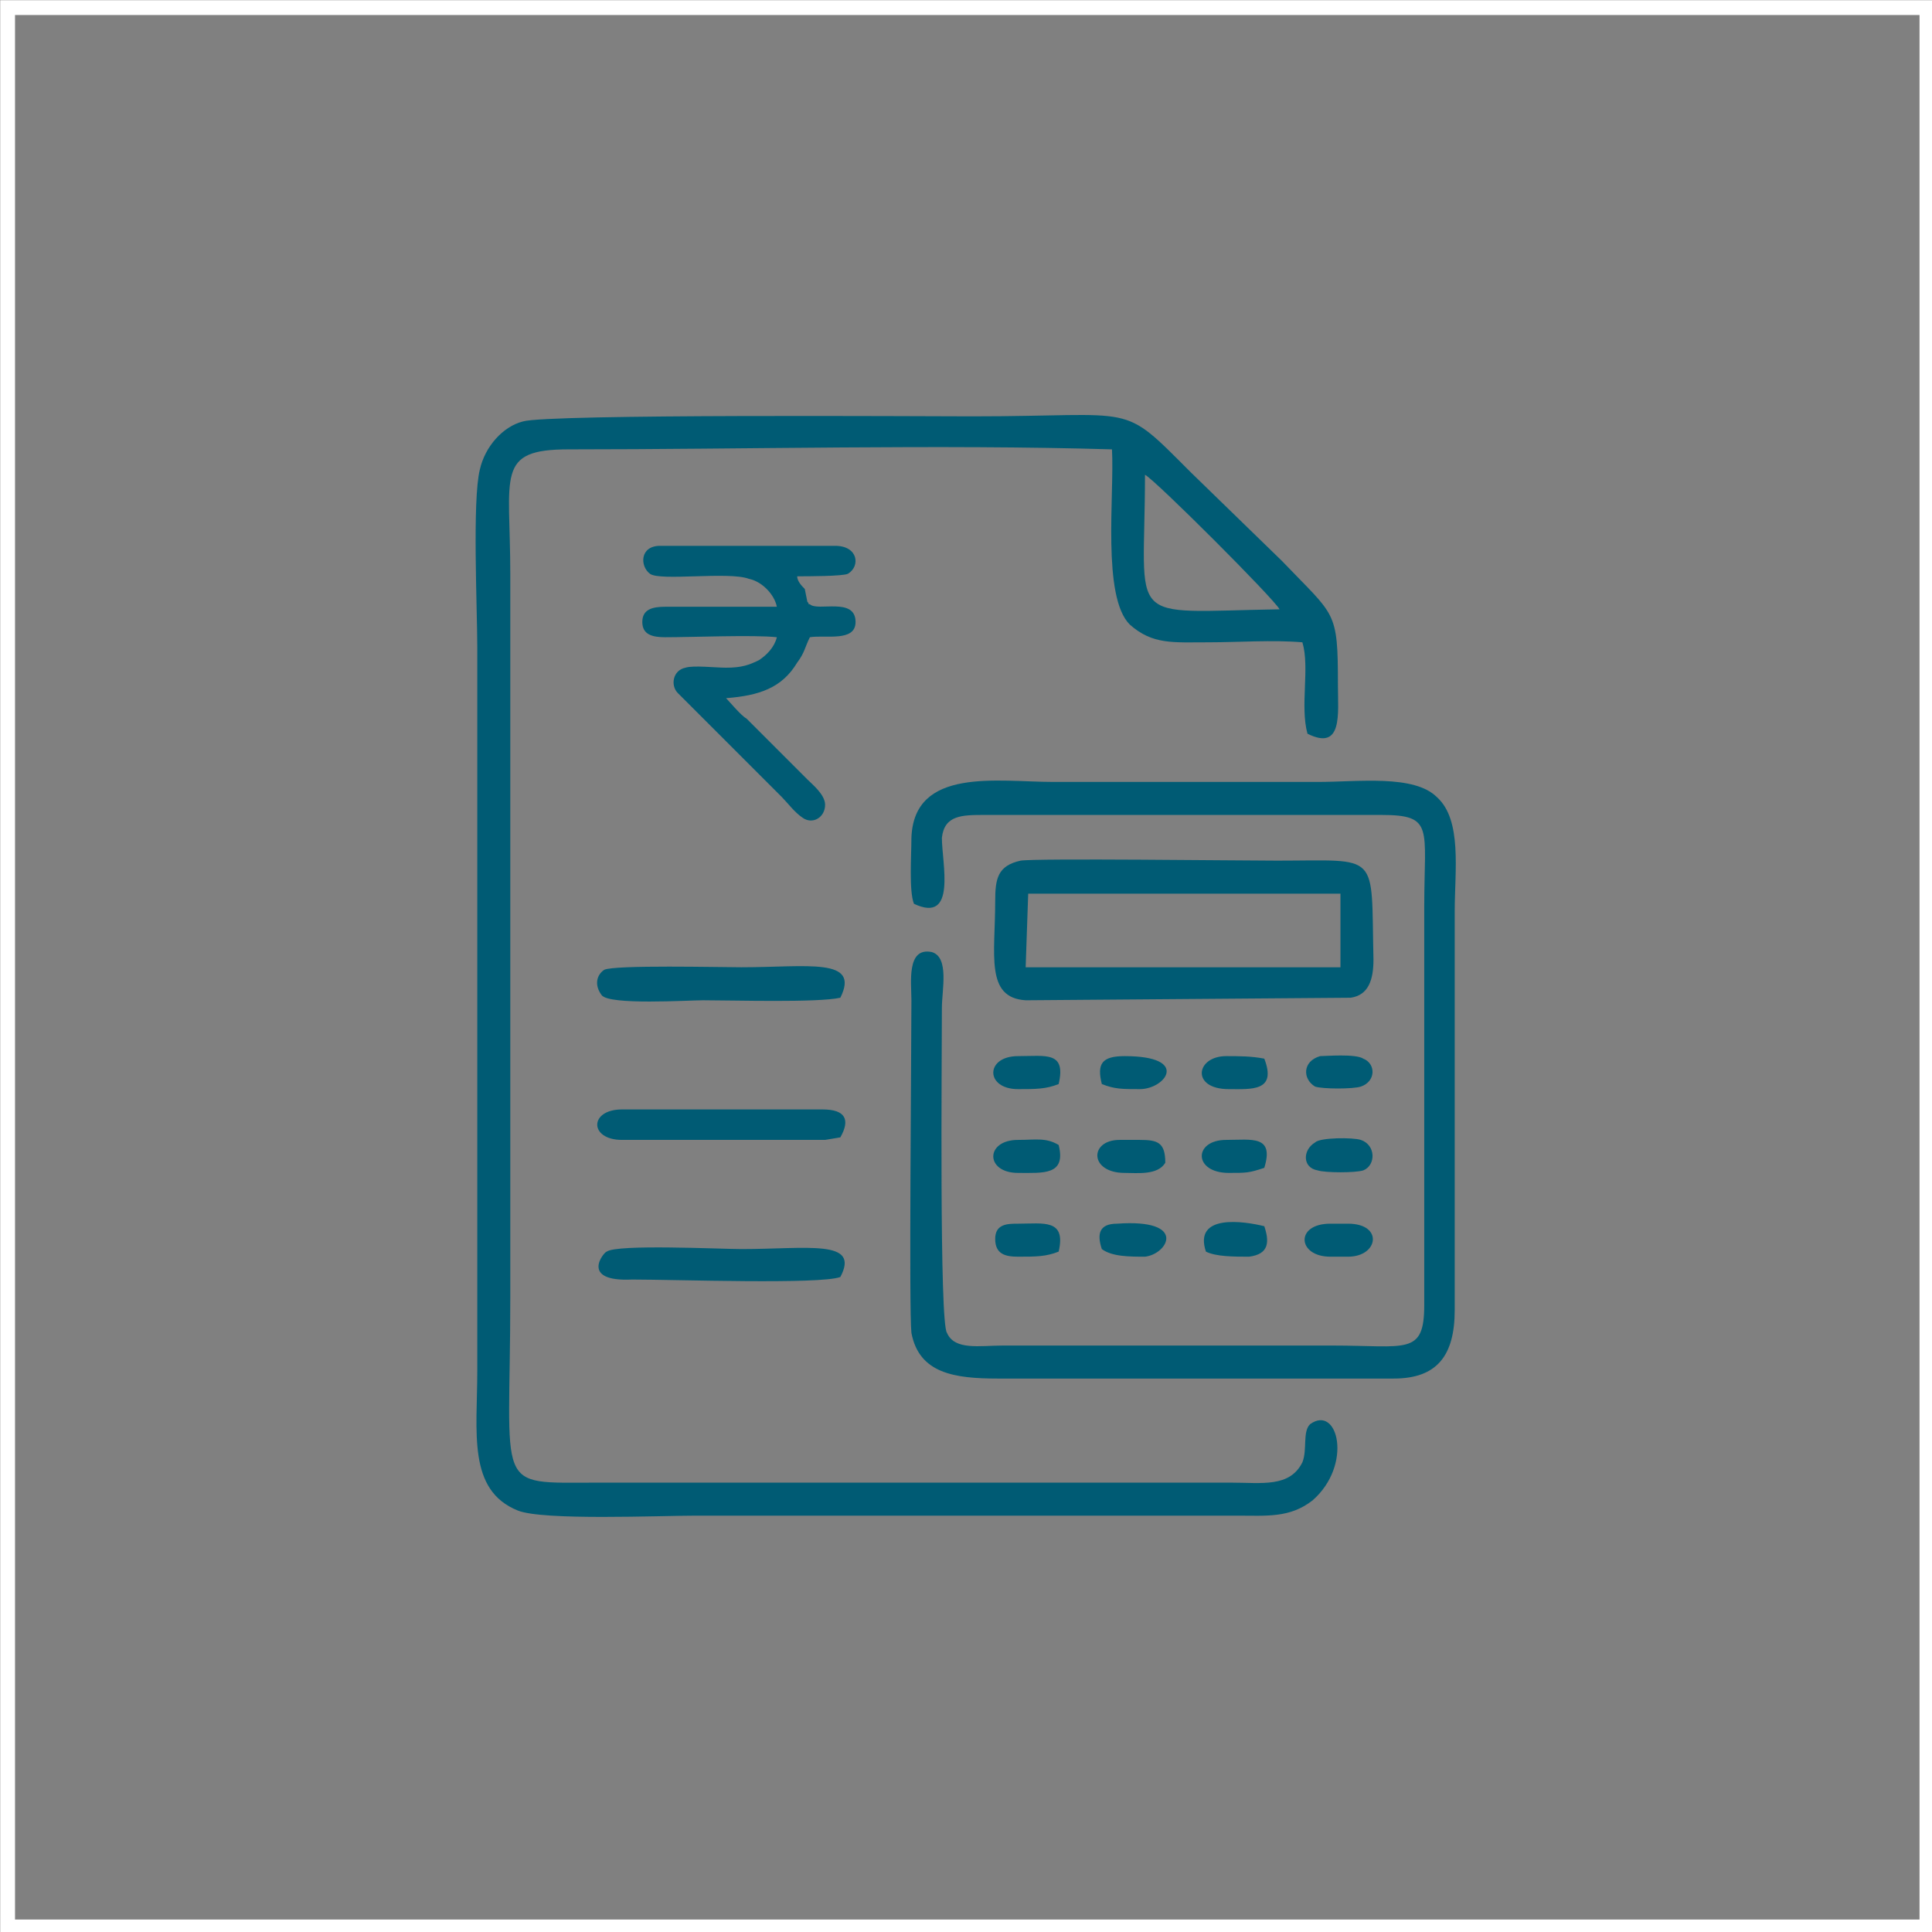 <?xml version="1.0" encoding="UTF-8"?>
<!DOCTYPE svg PUBLIC "-//W3C//DTD SVG 1.1//EN" "http://www.w3.org/Graphics/SVG/1.1/DTD/svg11.dtd">
<!-- Creator: CorelDRAW X8 -->
<svg xmlns="http://www.w3.org/2000/svg" xml:space="preserve" width="1000px" height="1000px" version="1.1" style="shape-rendering:geometricPrecision; text-rendering:geometricPrecision; image-rendering:optimizeQuality; fill-rule:evenodd; clip-rule:evenodd"
viewBox="0 0 761 761"
 xmlns:xlink="http://www.w3.org/1999/xlink">
 <rect x="0" y="0" width="761" height="761" fill="#808080" stroke="none"/>
 <defs>
  <style type="text/css">
   <![CDATA[
    .str0 {stroke:white;stroke-width:5.829}
    .fil1 {fill:none}
    .fil0 {fill:#005B74}
   ]]>
  </style>
 </defs>
 <g id="Layer_x0020_1">
  <g id="_2412139468432">
   <g>
    <path class="fil0" d="M438 177c1,18 -4,58 7,69 9,8 17,7 31,7 12,0 25,-1 37,0 3,10 -1,25 2,36 14,7 12,-8 12,-19 0,-30 -1,-27 -22,-49l-36 -35c-28,-28 -20,-22 -86,-22 -18,0 -167,-1 -177,2 -8,2 -15,10 -17,19 -3,12 -1,55 -1,70 0,95 0,190 0,285 0,24 -4,47 16,55 10,4 56,2 70,2l213 0c12,0 21,1 30,-6 16,-14 10,-38 -1,-30 -3,3 -1,10 -3,15 -5,10 -16,8 -28,8l-250 0c-41,0 -34,4 -34,-73 0,-95 0,-190 0,-285 0,-39 -6,-49 23,-49 69,0 147,-2 214,0zm66 63c-2,-4 -49,-51 -53,-53 0,60 -9,54 53,53z"/>
    <path class="fil0" d="M360 356c17,8 11,-16 11,-26 1,-9 8,-9 17,-9l156 0c21,0 17,5 17,36l0 157c0,20 -7,16 -36,16l-130 0c-9,0 -19,2 -22,-5 -3,-4 -2,-107 -2,-128 0,-7 3,-20 -4,-22 -10,-2 -8,12 -8,19 0,21 -1,122 0,131 3,16 17,18 34,18l156 0c17,0 24,-9 24,-27l0 -157c0,-16 3,-36 -7,-45 -9,-9 -31,-6 -47,-6 -34,0 -69,0 -104,0 -22,0 -55,-6 -56,22 0,7 -1,21 1,26z"/>
    <path class="fil0" d="M402 339c-9,2 -10,7 -10,16 0,21 -4,38 12,39l128 -1c7,-1 9,-7 9,-15 -1,-43 3,-39 -38,-39 -14,0 -95,-1 -101,0zm2 42l124 0 0 -29 -123 0 -1 29z"/>
    <path class="fil0" d="M331 393c8,-16 -13,-12 -39,-12 -8,0 -50,-1 -54,1 -3,2 -4,6 -1,10 3,4 34,2 40,2 12,0 45,1 54,-1z"/>
    <path class="fil0" d="M331 503c8,-15 -13,-11 -39,-11 -8,0 -49,-2 -53,1 -1,0 -11,12 10,11 17,0 74,2 82,-1z"/>
    <path class="fil0" d="M245 449l80 0 6 -1c4,-7 2,-11 -7,-11l-79 0c-13,0 -13,12 0,12z"/>
    <path class="fil0" d="M520 416c-7,2 -7,9 -2,12 3,1 15,1 18,0 6,-2 6,-9 1,-11 -3,-2 -15,-1 -17,-1z"/>
    <path class="fil0" d="M518 450c-5,3 -5,10 1,11 3,1 15,1 18,0 5,-2 5,-10 -1,-12 -3,-1 -16,-1 -18,1z"/>
    <path class="fil0" d="M475 493c4,2 11,2 17,2 8,-1 8,-6 6,-12 -8,-2 -28,-5 -23,10z"/>
    <path class="fil0" d="M401 495c7,0 11,0 16,-2 3,-13 -6,-11 -16,-11 -4,0 -9,0 -9,6 0,6 4,7 9,7z"/>
    <path class="fil0" d="M401 429c7,0 11,0 16,-2 3,-13 -5,-11 -16,-11 -13,0 -13,13 0,13z"/>
    <path class="fil0" d="M443 462c5,0 13,1 16,-4 0,-8 -3,-9 -10,-9l-8 0c-12,0 -12,13 2,13z"/>
    <path class="fil0" d="M434 492c4,3 11,3 17,3 9,-1 17,-15 -11,-13 -7,0 -8,4 -6,10z"/>
    <path class="fil0" d="M401 462c10,0 19,1 16,-11 -5,-3 -9,-2 -16,-2 -13,0 -13,13 0,13z"/>
    <path class="fil0" d="M484 462c7,0 8,0 14,-2 4,-13 -5,-11 -15,-11 -13,0 -13,13 1,13z"/>
    <path class="fil0" d="M484 429c9,0 19,1 14,-12 -5,-1 -10,-1 -15,-1 -12,0 -14,13 1,13z"/>
    <path class="fil0" d="M524 495l7 0c12,0 14,-13 0,-13l-7 0c-14,0 -13,13 0,13z"/>
    <path class="fil0" d="M434 427c5,2 8,2 15,2 10,0 20,-13 -6,-13 -9,0 -11,3 -9,11z"/>
   </g>
   <path class="fil0" d="M306 239l-44 0c-5,0 -9,1 -9,6 0,5 4,6 9,6 11,0 35,-1 44,0 -1,4 -4,7 -7,9 -4,2 -7,3 -13,3 -4,0 -13,-1 -16,0 -5,1 -6,7 -3,10 13,13 27,27 41,41 2,2 5,6 8,8 4,3 9,0 9,-5 0,-4 -5,-8 -7,-10l-24 -24c-2,-1 -7,-7 -8,-8 13,-1 22,-4 28,-14 3,-4 3,-6 5,-10 6,-1 18,2 18,-6 0,-10 -15,-4 -18,-7 -1,0 0,0 -1,-1l-1 -5c-1,-1 -3,-3 -3,-5 4,0 18,0 20,-1 5,-3 4,-11 -5,-11l-69 0c-8,0 -8,8 -4,11 4,3 31,-1 39,2 5,1 10,6 11,11z"/>
  </g>
  <rect class="fil1 str0" x="3" y="3" width="756" height="756"/>
 </g>
</svg>
